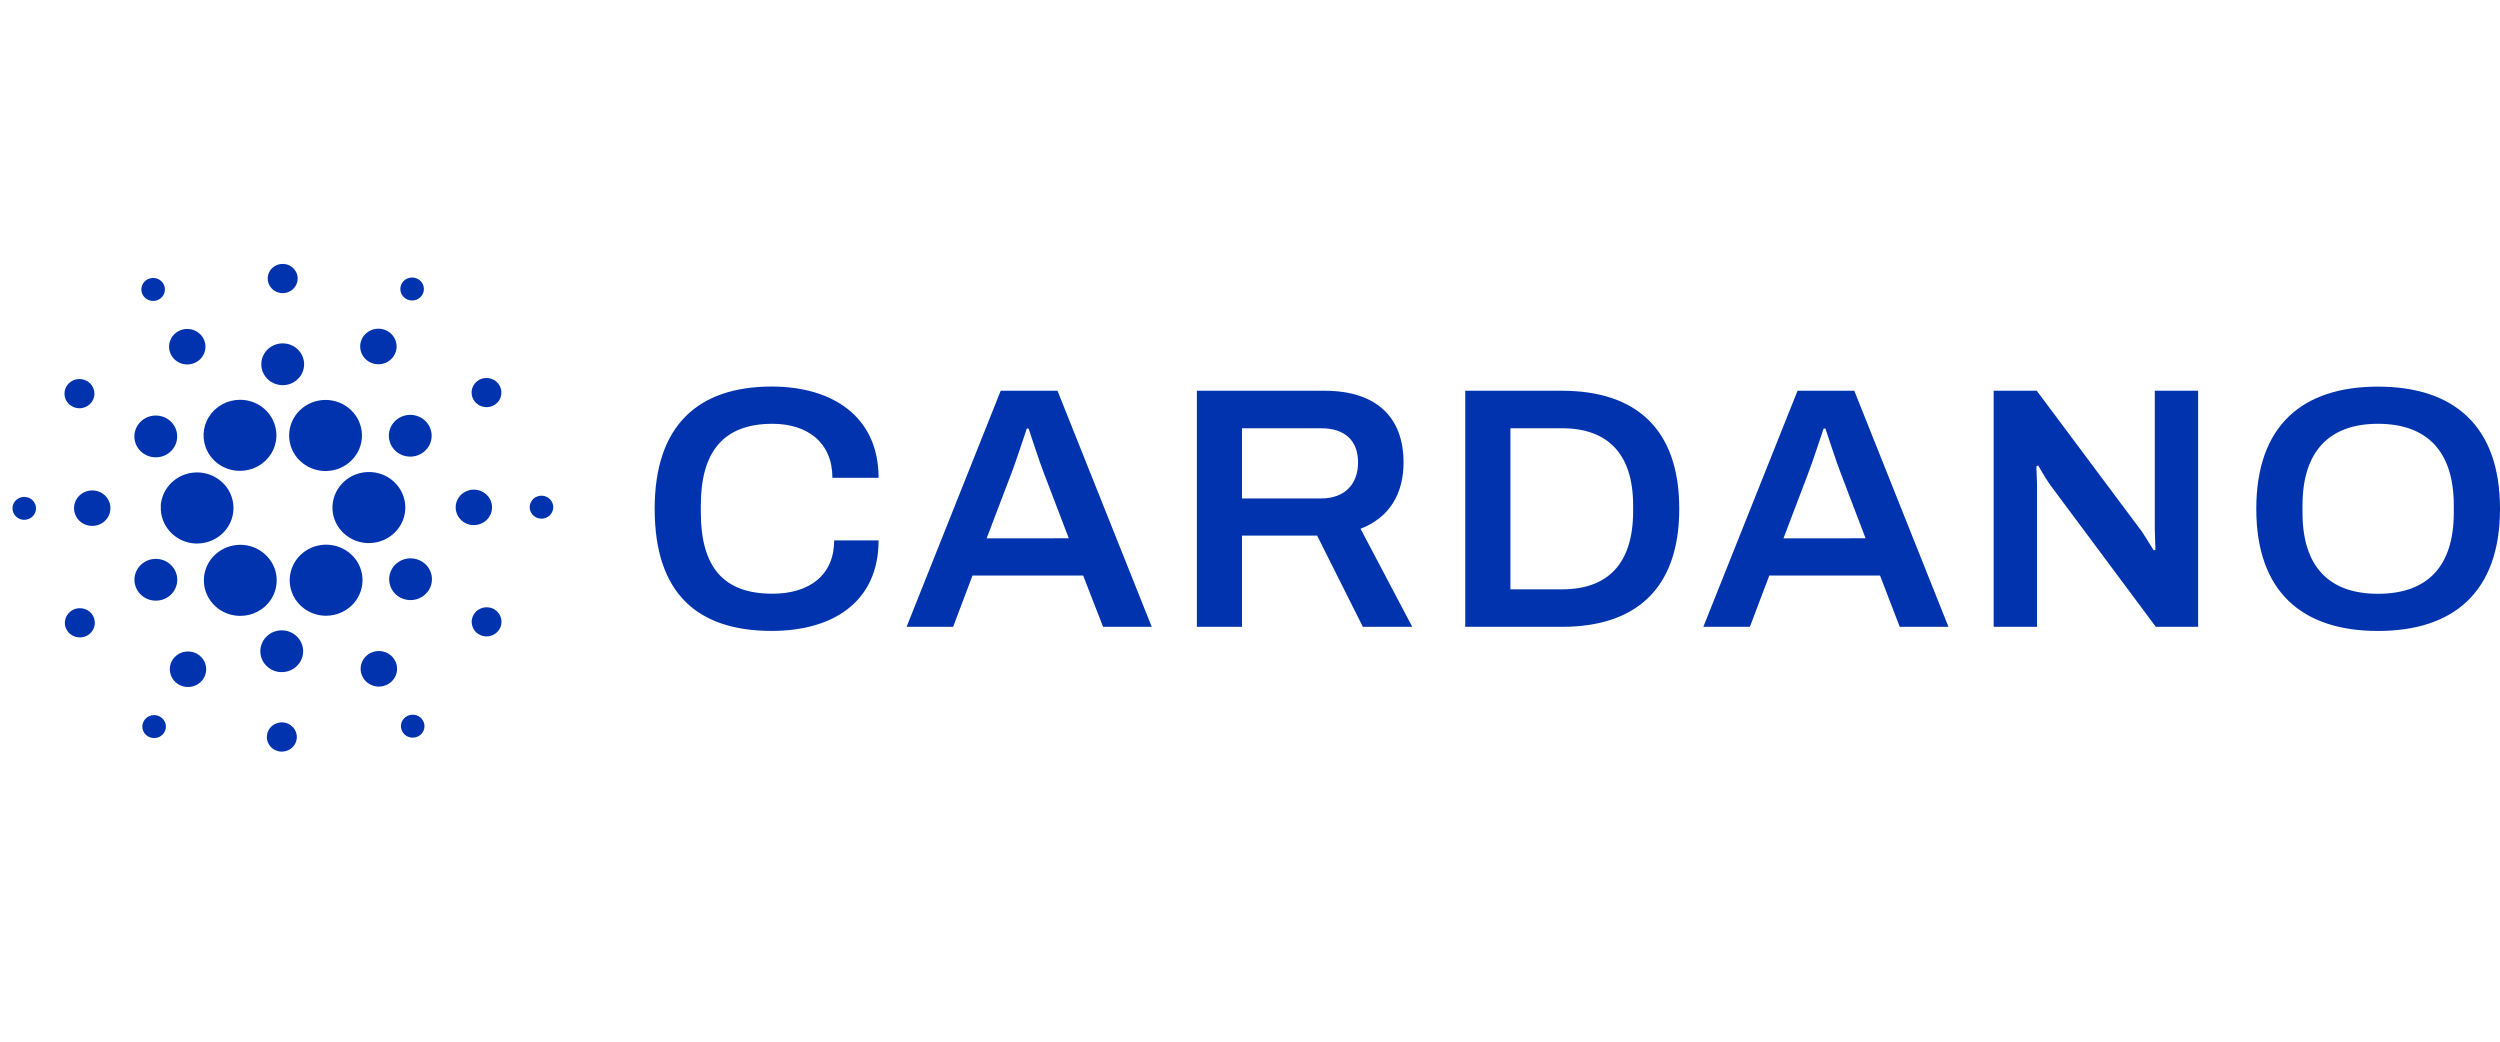 <svg width="60" height="25" viewBox="0 0 60 25" fill="none" xmlns="http://www.w3.org/2000/svg">
<g clip-path="url(#clip0_10096_60178)">
<path d="M3.86 12.142C3.846 12.368 3.926 12.59 4.08 12.759C4.234 12.929 4.451 13.031 4.683 13.044H4.731C4.901 13.044 5.068 12.995 5.211 12.903C5.353 12.812 5.465 12.681 5.533 12.528C5.6 12.376 5.62 12.207 5.59 12.043C5.56 11.879 5.482 11.727 5.365 11.606C5.248 11.485 5.097 11.4 4.931 11.361C4.764 11.323 4.591 11.333 4.43 11.39C4.27 11.447 4.13 11.549 4.028 11.683C3.927 11.816 3.867 11.976 3.857 12.142L3.859 12.142H3.86ZM0.601 11.926C0.563 11.923 0.526 11.928 0.491 11.94C0.455 11.952 0.423 11.97 0.395 11.994C0.367 12.018 0.344 12.048 0.328 12.08C0.312 12.113 0.302 12.149 0.3 12.185C0.298 12.221 0.303 12.258 0.316 12.292C0.328 12.326 0.348 12.358 0.373 12.385C0.398 12.412 0.428 12.434 0.461 12.449C0.495 12.465 0.532 12.474 0.569 12.476C0.643 12.479 0.716 12.453 0.771 12.405C0.826 12.356 0.859 12.288 0.864 12.216C0.868 12.143 0.842 12.072 0.793 12.018C0.744 11.964 0.675 11.931 0.601 11.926ZM3.804 7.192C3.837 7.176 3.867 7.153 3.891 7.125C3.915 7.098 3.933 7.066 3.944 7.031C3.956 6.997 3.96 6.96 3.957 6.924C3.954 6.888 3.943 6.853 3.927 6.821C3.91 6.788 3.886 6.76 3.858 6.736C3.83 6.713 3.797 6.695 3.762 6.684C3.726 6.673 3.689 6.669 3.652 6.672C3.615 6.675 3.579 6.685 3.546 6.701C3.479 6.735 3.429 6.793 3.406 6.862C3.383 6.932 3.389 7.008 3.424 7.073C3.458 7.138 3.517 7.187 3.588 7.209C3.66 7.232 3.737 7.226 3.804 7.192ZM4.691 8.701C4.742 8.676 4.788 8.641 4.825 8.599C4.863 8.556 4.891 8.507 4.909 8.454C4.927 8.401 4.934 8.345 4.93 8.289C4.925 8.233 4.91 8.179 4.884 8.129C4.858 8.079 4.823 8.034 4.779 7.998C4.736 7.961 4.685 7.934 4.631 7.916C4.576 7.899 4.519 7.892 4.462 7.896C4.405 7.9 4.349 7.915 4.298 7.94C4.194 7.991 4.116 8.08 4.08 8.187C4.043 8.295 4.052 8.412 4.105 8.513C4.157 8.614 4.248 8.69 4.358 8.725C4.468 8.761 4.588 8.752 4.691 8.701ZM1.707 9.739C1.746 9.765 1.79 9.783 1.837 9.792C1.883 9.801 1.931 9.801 1.978 9.791C2.024 9.782 2.069 9.764 2.108 9.738C2.147 9.712 2.181 9.679 2.207 9.64C2.233 9.602 2.251 9.558 2.26 9.513C2.269 9.467 2.268 9.421 2.259 9.375C2.249 9.33 2.23 9.287 2.203 9.249C2.176 9.211 2.142 9.178 2.102 9.153C2.022 9.103 1.925 9.085 1.833 9.104C1.74 9.123 1.658 9.177 1.606 9.255C1.554 9.332 1.536 9.426 1.554 9.517C1.573 9.608 1.628 9.688 1.707 9.739ZM2.238 11.771C2.123 11.764 2.009 11.803 1.923 11.878C1.836 11.953 1.784 12.059 1.778 12.172C1.771 12.285 1.811 12.395 1.888 12.48C1.965 12.564 2.073 12.615 2.189 12.621C2.246 12.624 2.304 12.616 2.358 12.598C2.412 12.579 2.462 12.551 2.504 12.514C2.547 12.476 2.582 12.431 2.607 12.381C2.632 12.33 2.646 12.276 2.649 12.22C2.653 12.164 2.645 12.108 2.626 12.055C2.607 12.002 2.577 11.954 2.539 11.912C2.501 11.87 2.455 11.836 2.403 11.812C2.351 11.788 2.295 11.774 2.238 11.771ZM1.754 14.634C1.669 14.676 1.605 14.75 1.575 14.838C1.56 14.882 1.554 14.928 1.558 14.974C1.561 15.02 1.574 15.065 1.596 15.106C1.617 15.147 1.646 15.184 1.682 15.214C1.718 15.244 1.759 15.267 1.804 15.281C1.895 15.31 1.994 15.303 2.079 15.261C2.164 15.219 2.228 15.146 2.258 15.057C2.288 14.969 2.281 14.873 2.238 14.789C2.195 14.706 2.12 14.643 2.029 14.614C1.938 14.585 1.84 14.592 1.754 14.634H1.754ZM3.451 10.89C3.508 10.927 3.571 10.953 3.638 10.966C3.705 10.979 3.773 10.979 3.84 10.966C3.907 10.953 3.97 10.927 4.027 10.89C4.083 10.853 4.131 10.805 4.169 10.749C4.206 10.694 4.232 10.632 4.244 10.566C4.257 10.501 4.256 10.434 4.241 10.369C4.227 10.304 4.2 10.242 4.161 10.188C4.122 10.133 4.072 10.087 4.015 10.051C3.901 9.981 3.763 9.956 3.631 9.984C3.499 10.012 3.383 10.089 3.309 10.2C3.235 10.31 3.208 10.444 3.235 10.573C3.262 10.703 3.339 10.816 3.451 10.89ZM8.835 8.668C8.883 8.7 8.937 8.722 8.994 8.733C9.051 8.745 9.11 8.745 9.167 8.734C9.224 8.723 9.278 8.701 9.326 8.669C9.374 8.637 9.416 8.596 9.447 8.548C9.479 8.501 9.501 8.448 9.511 8.392C9.522 8.336 9.521 8.278 9.508 8.223C9.495 8.167 9.472 8.115 9.438 8.069C9.404 8.022 9.361 7.983 9.312 7.953C9.215 7.894 9.098 7.875 8.987 7.899C8.875 7.923 8.778 7.989 8.715 8.082C8.653 8.176 8.63 8.289 8.653 8.399C8.675 8.508 8.74 8.605 8.835 8.668ZM9.73 7.163C9.761 7.184 9.796 7.199 9.833 7.206C9.87 7.214 9.908 7.214 9.945 7.207C9.982 7.2 10.017 7.186 10.049 7.165C10.08 7.144 10.107 7.118 10.127 7.087C10.148 7.057 10.162 7.022 10.169 6.986C10.176 6.95 10.175 6.913 10.167 6.877C10.159 6.841 10.144 6.807 10.122 6.777C10.1 6.747 10.072 6.721 10.04 6.702C9.978 6.664 9.902 6.651 9.83 6.667C9.758 6.682 9.695 6.724 9.654 6.785C9.614 6.845 9.599 6.918 9.613 6.989C9.628 7.06 9.67 7.122 9.73 7.163ZM8.903 11.33C8.672 11.317 8.445 11.395 8.272 11.545C8.099 11.696 7.994 11.907 7.98 12.133C7.967 12.359 8.046 12.581 8.201 12.749C8.355 12.918 8.572 13.021 8.803 13.034H8.854C9.022 13.033 9.187 12.986 9.329 12.896C9.47 12.807 9.582 12.679 9.651 12.529C9.72 12.379 9.743 12.212 9.717 12.05C9.691 11.887 9.617 11.735 9.505 11.613C9.429 11.529 9.337 11.461 9.233 11.412C9.13 11.364 9.018 11.336 8.903 11.33H8.903ZM4.978 10.831C5.051 10.972 5.162 11.091 5.3 11.174C5.438 11.257 5.597 11.301 5.759 11.3C5.909 11.3 6.056 11.263 6.186 11.192C6.317 11.121 6.426 11.018 6.504 10.894C6.583 10.77 6.627 10.628 6.633 10.482C6.639 10.336 6.607 10.192 6.54 10.062C6.467 9.921 6.355 9.803 6.217 9.72C6.079 9.638 5.92 9.595 5.758 9.595C5.609 9.596 5.463 9.633 5.333 9.704C5.203 9.775 5.094 9.877 5.016 10.001C4.937 10.125 4.893 10.266 4.886 10.411C4.88 10.556 4.911 10.701 4.978 10.831H4.978ZM11.831 9.738C11.874 9.718 11.912 9.689 11.944 9.655C11.976 9.62 12 9.579 12.015 9.535C12.03 9.491 12.036 9.444 12.033 9.398C12.03 9.351 12.017 9.306 11.995 9.264C11.974 9.223 11.944 9.186 11.908 9.156C11.872 9.125 11.83 9.103 11.784 9.088C11.739 9.074 11.691 9.069 11.643 9.073C11.596 9.077 11.55 9.09 11.508 9.112C11.425 9.155 11.363 9.228 11.335 9.315C11.306 9.403 11.314 9.497 11.356 9.579C11.399 9.661 11.472 9.723 11.561 9.753C11.649 9.783 11.746 9.777 11.831 9.738V9.738ZM9.615 10.01C9.555 10.039 9.501 10.08 9.457 10.13C9.413 10.18 9.379 10.238 9.358 10.3C9.337 10.363 9.329 10.429 9.334 10.495C9.339 10.56 9.357 10.624 9.387 10.683C9.417 10.742 9.459 10.794 9.51 10.837C9.562 10.88 9.621 10.913 9.685 10.934C9.749 10.954 9.817 10.962 9.884 10.958C9.951 10.953 10.017 10.935 10.077 10.905C10.199 10.846 10.291 10.741 10.334 10.615C10.377 10.489 10.366 10.351 10.305 10.232C10.243 10.113 10.136 10.023 10.007 9.982C9.878 9.94 9.737 9.95 9.615 10.01ZM6.76 7.035C6.807 7.038 6.855 7.032 6.9 7.017C6.945 7.002 6.987 6.978 7.022 6.948C7.058 6.917 7.087 6.88 7.108 6.838C7.129 6.796 7.141 6.751 7.144 6.704C7.146 6.658 7.14 6.612 7.124 6.568C7.108 6.524 7.083 6.484 7.051 6.449C7.02 6.415 6.981 6.387 6.938 6.367C6.895 6.347 6.848 6.336 6.801 6.334C6.706 6.33 6.614 6.362 6.543 6.424C6.473 6.486 6.431 6.572 6.425 6.664C6.42 6.757 6.452 6.847 6.515 6.917C6.577 6.986 6.665 7.028 6.76 7.035ZM6.756 9.243C6.823 9.247 6.891 9.238 6.955 9.216C7.018 9.194 7.077 9.16 7.127 9.116C7.178 9.072 7.219 9.019 7.248 8.96C7.277 8.901 7.294 8.836 7.298 8.77C7.302 8.705 7.292 8.639 7.27 8.577C7.248 8.514 7.213 8.457 7.168 8.408C7.123 8.359 7.069 8.319 7.008 8.29C6.947 8.262 6.881 8.245 6.814 8.242C6.678 8.234 6.544 8.28 6.442 8.368C6.341 8.457 6.279 8.581 6.272 8.714C6.264 8.847 6.311 8.977 6.402 9.077C6.492 9.176 6.62 9.236 6.756 9.243ZM3.972 14.362C4.032 14.333 4.086 14.292 4.13 14.242C4.174 14.192 4.207 14.134 4.228 14.072C4.25 14.009 4.258 13.943 4.253 13.877C4.248 13.812 4.23 13.748 4.199 13.689C4.169 13.63 4.127 13.578 4.076 13.535C4.025 13.492 3.965 13.459 3.901 13.438C3.837 13.418 3.77 13.409 3.702 13.414C3.635 13.419 3.569 13.437 3.509 13.467C3.387 13.527 3.295 13.631 3.252 13.758C3.21 13.884 3.22 14.021 3.282 14.14C3.343 14.259 3.45 14.349 3.58 14.391C3.709 14.432 3.85 14.422 3.972 14.362ZM7.088 9.975C7.023 10.069 6.978 10.174 6.956 10.285C6.933 10.395 6.933 10.509 6.956 10.62C6.979 10.731 7.024 10.836 7.089 10.93C7.154 11.023 7.237 11.103 7.334 11.165C7.431 11.227 7.539 11.27 7.653 11.29C7.767 11.311 7.883 11.309 7.997 11.286C8.11 11.262 8.217 11.216 8.312 11.152C8.407 11.087 8.488 11.005 8.55 10.91C8.674 10.721 8.716 10.492 8.667 10.272C8.619 10.053 8.484 9.861 8.292 9.738C8.1 9.615 7.866 9.571 7.64 9.615C7.415 9.66 7.216 9.789 7.088 9.975ZM8.608 13.541C8.538 13.406 8.432 13.291 8.301 13.209C8.17 13.127 8.02 13.08 7.864 13.073C7.709 13.067 7.555 13.101 7.417 13.172C7.28 13.243 7.165 13.349 7.083 13.478C7.001 13.608 6.957 13.756 6.953 13.908C6.95 14.059 6.988 14.209 7.064 14.341C7.14 14.474 7.251 14.584 7.385 14.661C7.519 14.738 7.672 14.778 7.827 14.778C7.964 14.777 8.099 14.746 8.221 14.685C8.427 14.583 8.584 14.406 8.656 14.191C8.729 13.977 8.711 13.743 8.608 13.541ZM10.135 13.482C10.05 13.428 9.95 13.399 9.849 13.4C9.747 13.4 9.648 13.431 9.564 13.486C9.48 13.542 9.415 13.621 9.377 13.713C9.338 13.805 9.329 13.906 9.35 14.003C9.37 14.1 9.42 14.189 9.492 14.259C9.565 14.328 9.657 14.375 9.757 14.394C9.857 14.412 9.96 14.402 10.053 14.363C10.147 14.324 10.227 14.259 10.283 14.176C10.357 14.065 10.383 13.93 10.356 13.799C10.328 13.669 10.249 13.555 10.135 13.482ZM11.808 12.201C11.815 12.088 11.775 11.977 11.698 11.893C11.621 11.809 11.513 11.758 11.397 11.752C11.34 11.748 11.283 11.756 11.229 11.775C11.175 11.793 11.125 11.822 11.082 11.859C10.996 11.934 10.943 12.04 10.937 12.153C10.93 12.265 10.97 12.376 11.047 12.46C11.124 12.545 11.232 12.596 11.348 12.602C11.464 12.608 11.577 12.57 11.663 12.494C11.75 12.419 11.802 12.313 11.808 12.201ZM13.018 11.897C12.98 11.895 12.942 11.899 12.907 11.91C12.871 11.922 12.838 11.94 12.809 11.964C12.781 11.989 12.758 12.018 12.742 12.051C12.725 12.084 12.715 12.12 12.713 12.157C12.711 12.193 12.716 12.23 12.729 12.265C12.742 12.299 12.761 12.331 12.786 12.358C12.812 12.385 12.842 12.407 12.877 12.423C12.911 12.438 12.948 12.447 12.985 12.448C13.059 12.451 13.131 12.425 13.186 12.376C13.24 12.328 13.273 12.26 13.278 12.188C13.282 12.116 13.257 12.045 13.208 11.991C13.16 11.937 13.091 11.903 13.018 11.897ZM11.879 14.633C11.84 14.607 11.795 14.589 11.749 14.581C11.702 14.572 11.654 14.572 11.608 14.581C11.561 14.591 11.517 14.609 11.478 14.635C11.438 14.661 11.405 14.694 11.379 14.733C11.353 14.772 11.335 14.815 11.326 14.861C11.317 14.906 11.318 14.953 11.328 14.998C11.338 15.043 11.357 15.086 11.384 15.125C11.411 15.163 11.445 15.195 11.485 15.22C11.565 15.269 11.661 15.286 11.753 15.266C11.845 15.247 11.926 15.193 11.978 15.116C12.029 15.039 12.048 14.945 12.03 14.855C12.011 14.764 11.957 14.685 11.879 14.633H11.879ZM3.856 17.209C3.825 17.189 3.79 17.175 3.753 17.168C3.717 17.161 3.679 17.161 3.643 17.168C3.606 17.175 3.571 17.189 3.54 17.21C3.51 17.23 3.483 17.256 3.463 17.287C3.442 17.317 3.428 17.351 3.421 17.387C3.414 17.423 3.415 17.46 3.422 17.495C3.43 17.531 3.445 17.565 3.466 17.595C3.487 17.625 3.514 17.65 3.546 17.67C3.608 17.709 3.684 17.723 3.757 17.708C3.83 17.693 3.894 17.65 3.935 17.59C3.976 17.529 3.991 17.455 3.976 17.383C3.961 17.312 3.918 17.249 3.856 17.209ZM9.782 17.18C9.748 17.196 9.718 17.218 9.693 17.246C9.668 17.273 9.649 17.305 9.637 17.34C9.625 17.375 9.62 17.411 9.623 17.448C9.626 17.484 9.636 17.52 9.653 17.552C9.669 17.585 9.693 17.614 9.721 17.638C9.75 17.662 9.783 17.68 9.819 17.691C9.854 17.702 9.892 17.706 9.929 17.703C9.967 17.7 10.003 17.69 10.036 17.673C10.102 17.639 10.152 17.582 10.174 17.513C10.197 17.444 10.191 17.369 10.157 17.304C10.124 17.239 10.066 17.19 9.996 17.167C9.925 17.144 9.848 17.148 9.782 17.18ZM6.498 14.396C6.604 14.237 6.653 14.048 6.638 13.859C6.622 13.67 6.542 13.491 6.41 13.351C6.279 13.212 6.103 13.119 5.912 13.087C5.72 13.056 5.523 13.088 5.352 13.178C5.18 13.268 5.045 13.411 4.967 13.585C4.888 13.759 4.872 13.953 4.919 14.137C4.967 14.321 5.076 14.484 5.229 14.601C5.383 14.718 5.572 14.781 5.766 14.781C5.911 14.782 6.054 14.747 6.182 14.679C6.31 14.612 6.418 14.515 6.498 14.396H6.498ZM4.751 15.705C4.703 15.674 4.65 15.653 4.593 15.643C4.537 15.633 4.479 15.633 4.423 15.645C4.367 15.656 4.313 15.678 4.266 15.71C4.219 15.741 4.178 15.781 4.147 15.828C4.115 15.875 4.094 15.927 4.083 15.982C4.073 16.037 4.073 16.094 4.085 16.149C4.097 16.203 4.119 16.255 4.152 16.302C4.184 16.348 4.225 16.387 4.273 16.418C4.37 16.48 4.488 16.502 4.601 16.479C4.715 16.455 4.814 16.389 4.877 16.295C4.941 16.2 4.963 16.085 4.939 15.974C4.916 15.864 4.848 15.767 4.751 15.705ZM6.789 17.337C6.742 17.334 6.694 17.34 6.649 17.355C6.604 17.37 6.562 17.394 6.526 17.424C6.491 17.455 6.462 17.492 6.441 17.534C6.42 17.576 6.408 17.622 6.405 17.668C6.402 17.714 6.409 17.761 6.425 17.805C6.441 17.848 6.465 17.889 6.497 17.923C6.529 17.958 6.568 17.986 6.611 18.005C6.654 18.025 6.701 18.037 6.748 18.039C6.843 18.043 6.935 18.01 7.006 17.948C7.076 17.887 7.118 17.8 7.124 17.708C7.129 17.616 7.097 17.525 7.034 17.456C6.972 17.386 6.884 17.344 6.789 17.337ZM6.793 15.129C6.726 15.125 6.658 15.134 6.594 15.156C6.53 15.177 6.472 15.211 6.421 15.254C6.371 15.298 6.329 15.351 6.3 15.41C6.27 15.469 6.253 15.534 6.249 15.599C6.245 15.665 6.254 15.731 6.276 15.793C6.298 15.855 6.332 15.913 6.377 15.962C6.422 16.011 6.476 16.052 6.537 16.081C6.597 16.109 6.663 16.126 6.73 16.13C6.798 16.134 6.865 16.125 6.929 16.104C6.993 16.082 7.052 16.049 7.102 16.005C7.153 15.961 7.194 15.909 7.224 15.849C7.253 15.79 7.27 15.726 7.275 15.66C7.279 15.595 7.269 15.529 7.247 15.466C7.225 15.404 7.191 15.347 7.146 15.297C7.102 15.248 7.047 15.208 6.987 15.179C6.926 15.15 6.86 15.133 6.793 15.129ZM8.895 15.671C8.843 15.696 8.798 15.731 8.76 15.774C8.723 15.816 8.695 15.866 8.677 15.919C8.659 15.972 8.652 16.028 8.657 16.084C8.661 16.14 8.677 16.194 8.703 16.244C8.729 16.294 8.764 16.339 8.808 16.375C8.852 16.412 8.902 16.439 8.957 16.457C9.011 16.474 9.069 16.481 9.126 16.477C9.183 16.472 9.239 16.457 9.29 16.432C9.394 16.381 9.472 16.291 9.508 16.184C9.544 16.076 9.535 15.959 9.482 15.858C9.43 15.757 9.339 15.681 9.228 15.646C9.118 15.611 8.998 15.62 8.895 15.671H8.895ZM18.539 10.171C19.385 10.171 19.978 10.625 19.978 11.468H21.086C21.086 9.989 19.969 9.277 18.522 9.277C16.745 9.277 15.712 10.219 15.712 12.21C15.712 14.249 16.745 15.142 18.522 15.142C19.986 15.142 21.086 14.448 21.086 12.969H20.02C20.02 13.795 19.436 14.249 18.539 14.249C17.363 14.249 16.82 13.613 16.82 12.292V12.127C16.821 10.831 17.371 10.171 18.539 10.171V10.171ZM24.017 9.378L21.758 15.044H22.875L23.34 13.813H25.996L26.474 15.044H27.642L25.38 9.378H24.017ZM23.679 12.92L24.271 11.367C24.39 11.061 24.601 10.4 24.644 10.285H24.686C24.728 10.4 24.94 11.069 25.058 11.367L25.651 12.919L23.679 12.92ZM33.685 11.096C33.685 10.047 33.067 9.378 31.789 9.378H28.725V15.044H29.808V12.854H31.611L32.709 15.044H33.894L32.653 12.69C33.338 12.426 33.685 11.864 33.685 11.096ZM31.704 11.963H29.808V10.278H31.704C32.288 10.278 32.593 10.584 32.593 11.096C32.593 11.633 32.263 11.963 31.704 11.963ZM37.486 9.378H35.166V15.044H37.485C39.236 15.044 40.302 14.152 40.302 12.211C40.302 10.27 39.237 9.378 37.486 9.378ZM39.195 12.293C39.187 13.533 38.586 14.144 37.486 14.144H36.25V10.278H37.486C38.584 10.278 39.195 10.89 39.195 12.129V12.293ZM43.141 9.378L40.88 15.044H41.997L42.463 13.813H45.121L45.594 15.044H46.763L44.503 9.378H43.141ZM42.803 12.92L43.394 11.367C43.513 11.061 43.724 10.4 43.767 10.285H43.81C43.852 10.4 44.064 11.069 44.182 11.367L44.774 12.919L42.803 12.92ZM51.716 12.748C51.716 12.855 51.732 13.144 51.732 13.194L51.69 13.21C51.665 13.178 51.495 12.888 51.404 12.756L48.882 9.378H47.848V15.044H48.889V11.649C48.889 11.509 48.872 11.236 48.872 11.195L48.914 11.17C48.94 11.203 49.066 11.443 49.201 11.633L51.74 15.044H52.755V9.378H51.715V12.748H51.716ZM57.071 9.279C55.252 9.279 54.151 10.22 54.151 12.211C54.151 14.201 55.25 15.143 57.071 15.143C58.893 15.143 60 14.201 60 12.211C60 10.22 58.891 9.279 57.071 9.279V9.279ZM58.891 12.302C58.891 13.598 58.256 14.251 57.071 14.251C55.895 14.251 55.26 13.598 55.26 12.302V12.129C55.26 10.831 55.904 10.171 57.071 10.171C58.248 10.171 58.891 10.831 58.891 12.129V12.302Z" fill="#0033AD"/>
</g>
<defs>
<clipPath id="clip0_10096_60178">
<rect width="60" height="24" fill="white" transform="translate(0 0.333)"/>
</clipPath>
</defs>
</svg>
